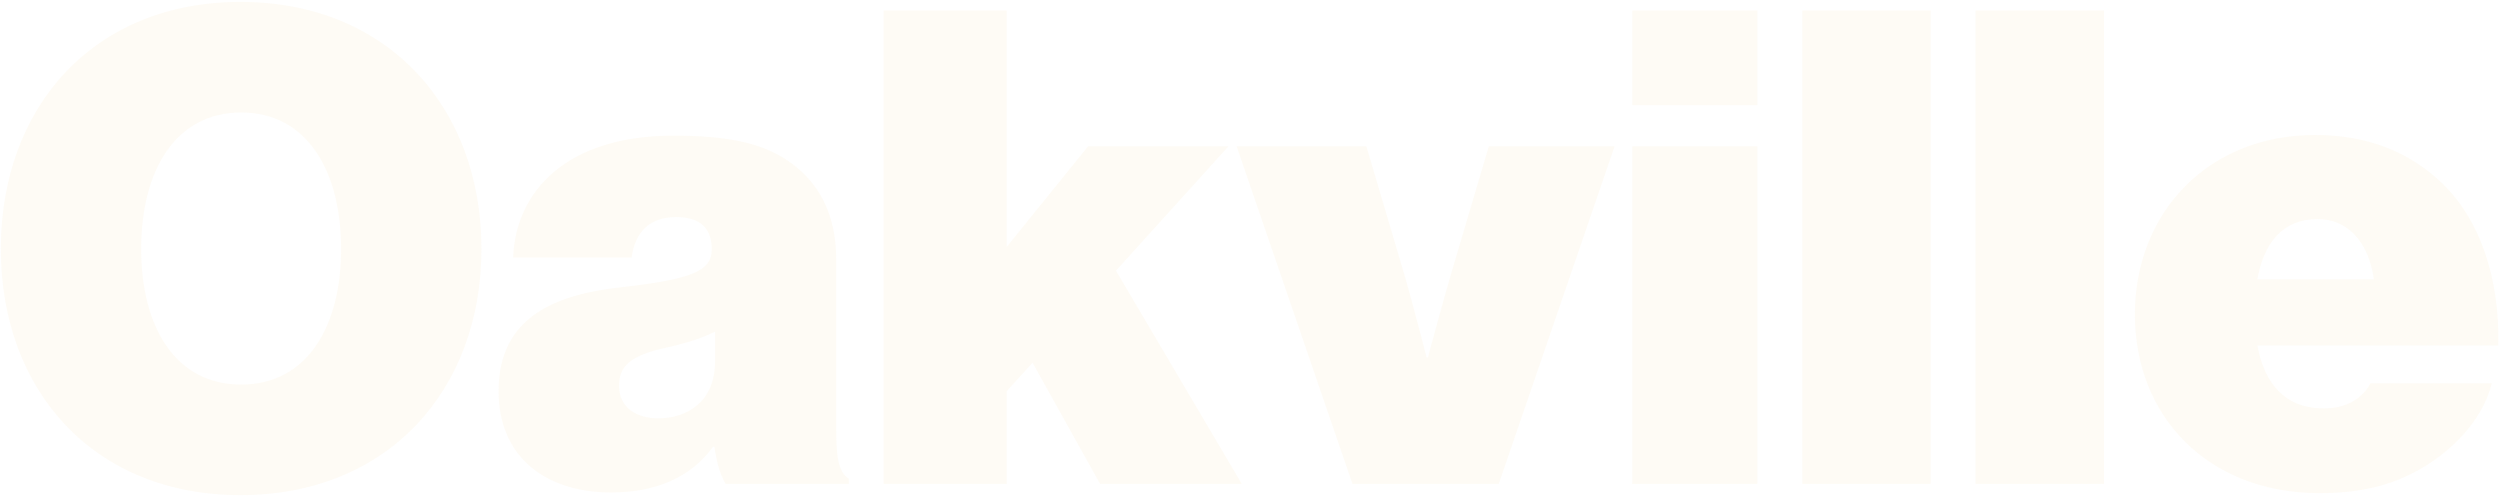 <svg width="1240" height="246" viewBox="0 0 1240 246" fill="none" xmlns="http://www.w3.org/2000/svg">
<path opacity="0.06" d="M119.275 245.582C46.379 245.582 0.408 193.701 0.408 123.431C0.408 53.162 46.379 0.952 119.275 0.952C192.172 0.952 238.799 53.162 238.799 123.431C238.799 193.701 192.172 245.582 119.275 245.582ZM119.604 190.746C152.44 190.746 169.187 161.85 169.187 123.431C169.187 85.013 152.44 55.788 119.604 55.788C86.767 55.788 70.021 85.013 70.021 123.431C70.021 161.85 86.767 190.746 119.604 190.746ZM359.919 240C357.621 236.06 355.65 230.806 354.337 221.612H353.68C342.516 237.045 324.784 244.269 303.112 244.269C270.933 244.269 247.291 226.865 247.291 194.029C247.291 156.924 275.858 146.088 308.038 142.476C343.501 138.536 353.023 134.267 353.023 123.76C353.023 114.565 348.755 107.67 335.292 107.67C321.829 107.67 314.933 115.551 313.292 127.7H254.515C255.828 94.535 281.44 67.281 333.978 67.281C359.591 67.281 376.009 70.565 388.815 78.446C406.218 89.281 414.756 106.356 414.756 128.685V212.418C414.756 226.537 415.741 234.089 420.995 237.373V240H359.919ZM326.426 207.492C340.874 207.492 354.665 199.283 354.665 179.253V164.477C348.755 167.432 341.202 170.059 330.695 172.357C312.635 176.298 307.053 181.551 307.053 191.402C307.053 202.567 316.247 207.492 326.426 207.492ZM545.639 240L512.146 179.91L499.34 194.029V240H438.264V5.221H499.34V122.446L539.728 72.535H609.341L553.52 134.267L615.909 240H545.639ZM670.817 240L613.354 72.535H677.713L696.758 136.894C701.683 153.969 707.594 177.283 707.594 177.283H708.25C708.25 177.283 714.489 153.969 719.415 136.894L738.46 72.535H800.849L743.385 240H670.817ZM809.596 240V72.535H871.657V240H809.596ZM809.596 52.177V5.221H871.657V52.177H809.596ZM893.932 240V5.221H957.634V240H893.932ZM979.87 240V5.221H1043.57V240H979.87ZM1150.53 244.597C1095.69 244.597 1058.91 207.164 1058.91 155.939C1058.91 105.371 1095.36 66.953 1148.23 66.953C1174.5 66.953 1194.53 75.49 1209.96 89.61C1230.32 108.327 1239.84 138.208 1239.18 171.372H1119.66C1123.27 190.746 1133.78 202.567 1152.5 202.567C1163.33 202.567 1171.21 198.298 1175.81 190.089H1235.9C1232.29 205.194 1220.47 219.97 1204.05 230.477C1188.62 240.328 1171.87 244.597 1150.53 244.597ZM1149.54 108.655C1132.47 108.655 1122.94 120.148 1119.66 138.536H1177.45C1174.83 119.819 1164.32 108.655 1149.54 108.655Z" fill="#F1C559"/>
</svg>
